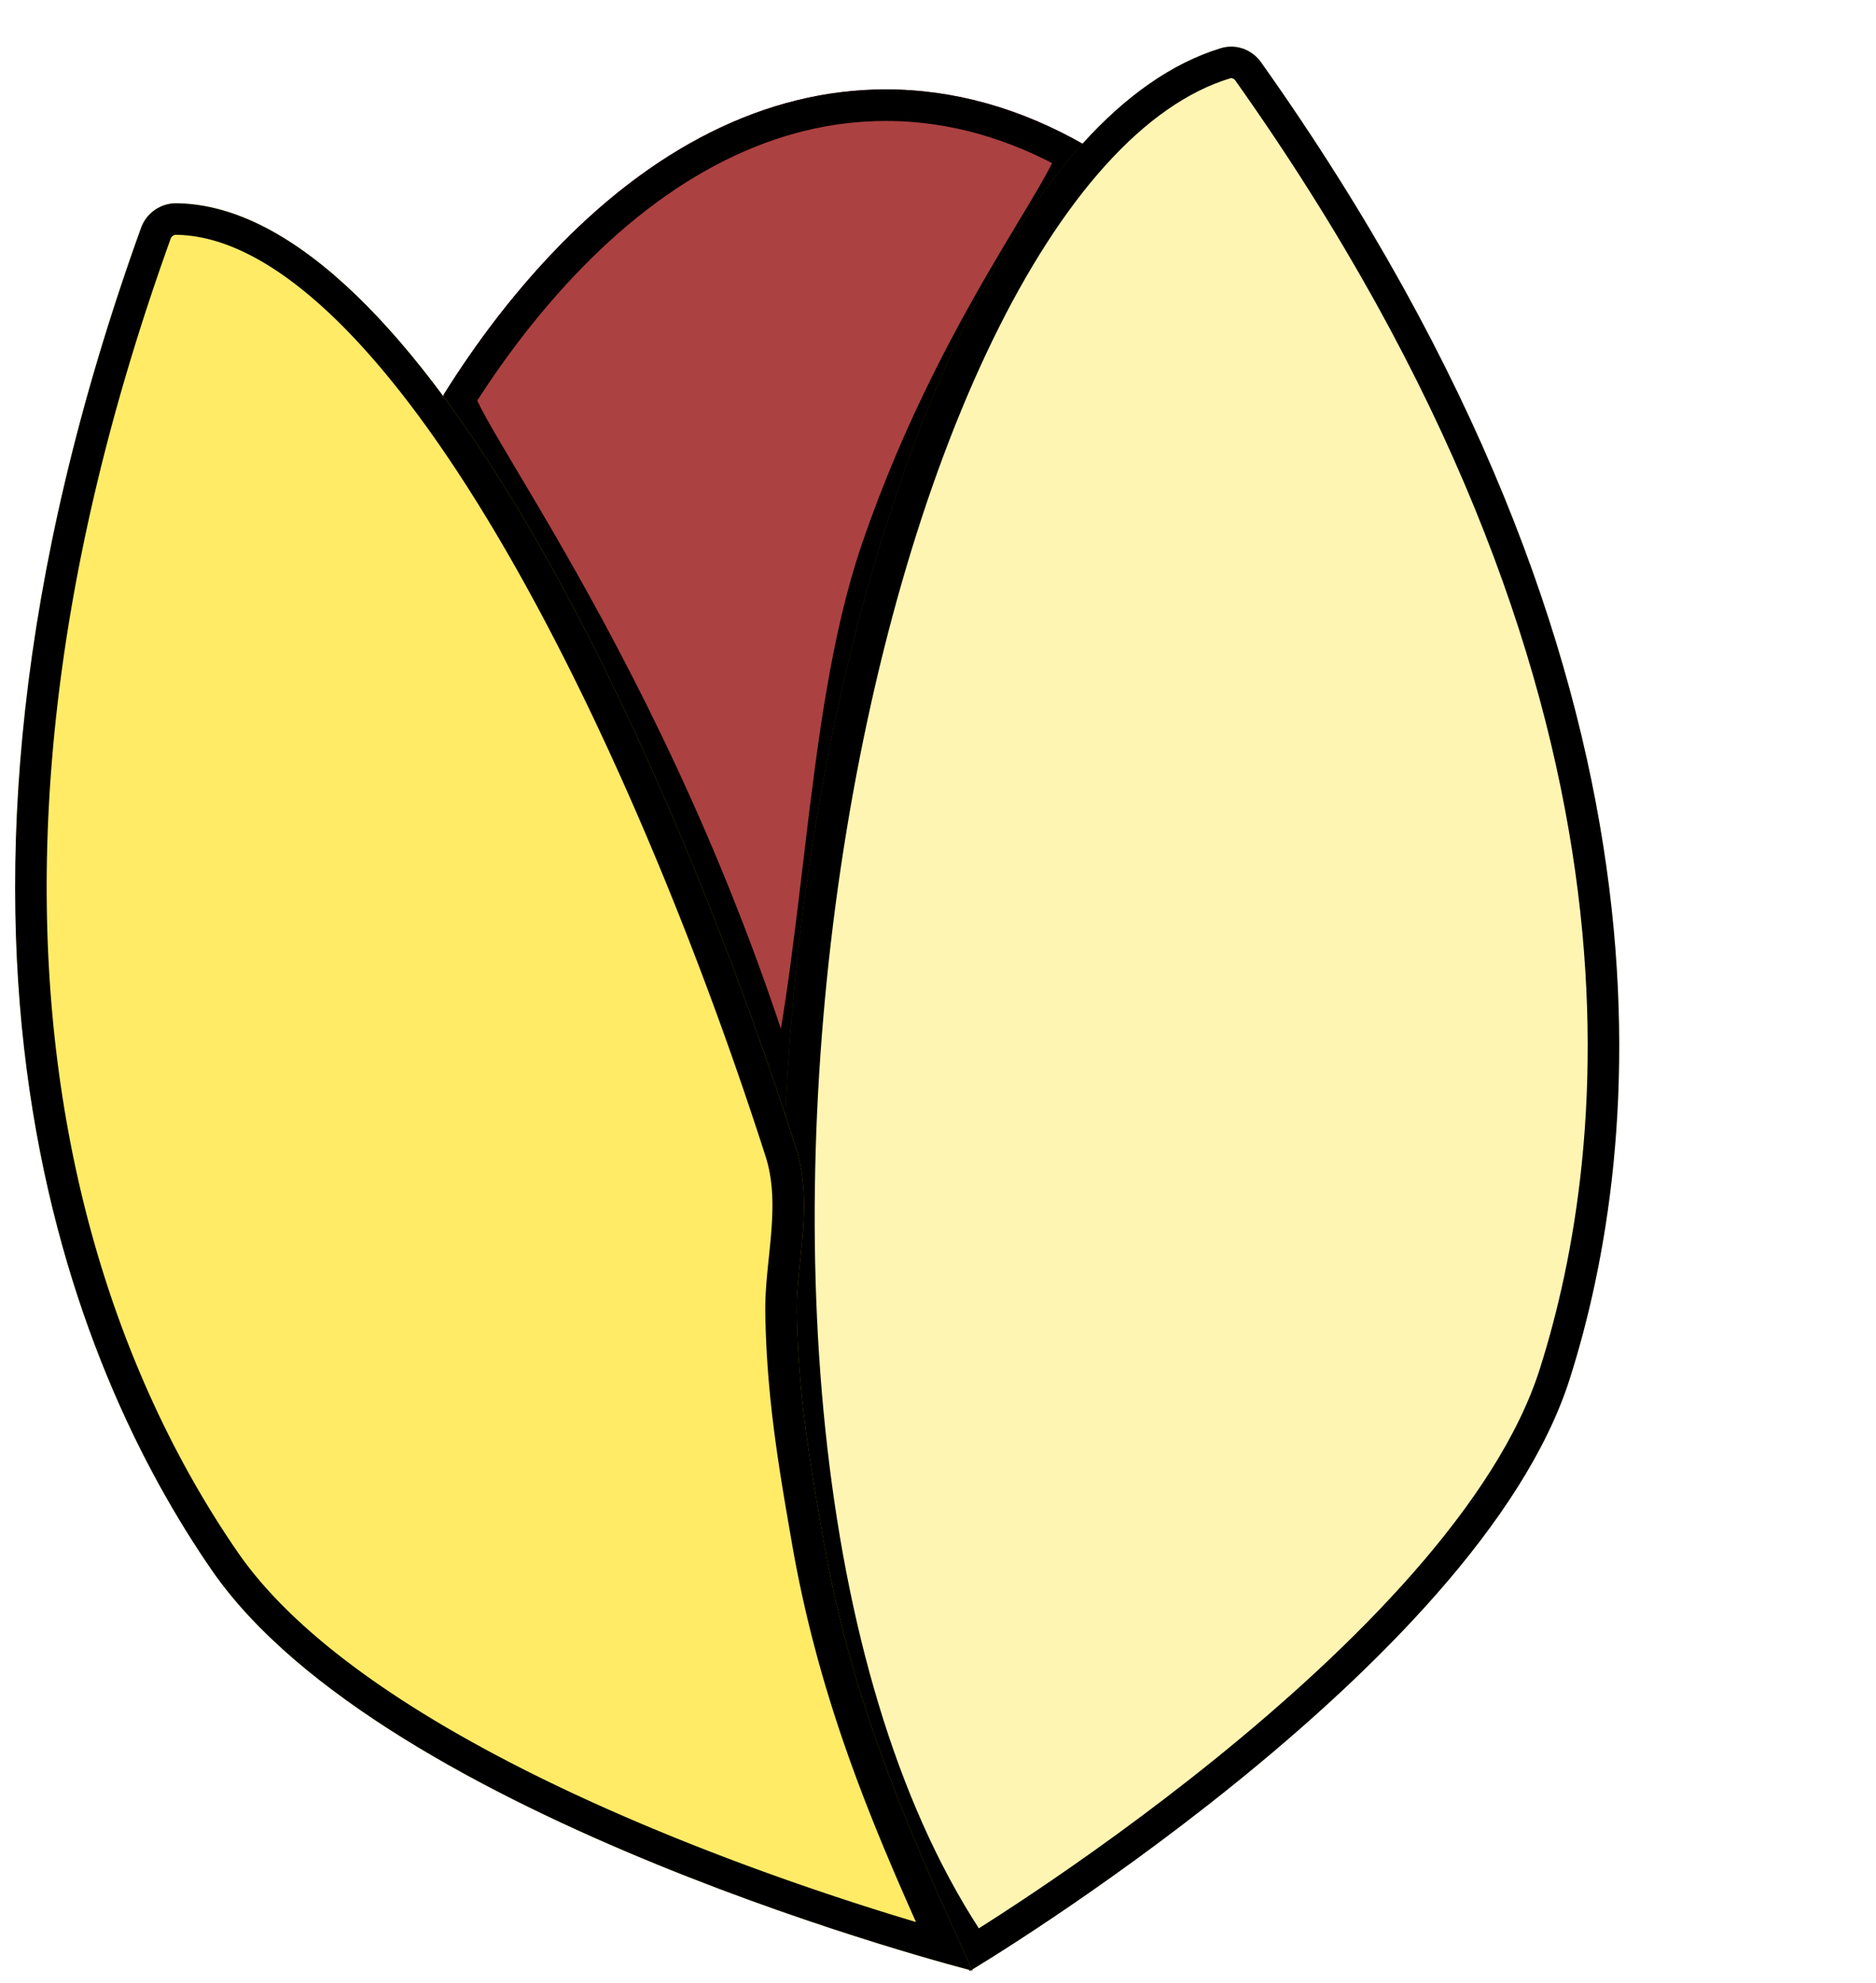 <svg width="356.83" xmlns="http://www.w3.org/2000/svg" height="377.093" fill="none"><g data-testid="Group"><g data-testid="svg-path"><path d="M149.564 219.564c9.837-35.535 8.982-81.658 20-114 16.103-47.269 42.155-74.908 36.76-78C194.264 20.651 181.56 17 168.5 17c-22.904 0-44.712 11.226-63.866 31.575-7.123 7.567-13.927 16.366-20.188 26.379-2.882 4.61 40.911 57.166 65.118 144.61Z" style="fill: rgb(144, 0, 0); fill-opacity: 0.745;" class="fills"/><g class="strokes"><g class="inner-stroke-shape"><defs><clipPath id="b"><use href="#a"/></clipPath><path d="M149.564 219.564c9.837-35.535 8.982-81.658 20-114 16.103-47.269 42.155-74.908 36.76-78C194.264 20.651 181.56 17 168.5 17c-22.904 0-44.712 11.226-63.866 31.575-7.123 7.567-13.927 16.366-20.188 26.379-2.882 4.61 40.911 57.166 65.118 144.61Z" id="a" style="fill: none; stroke-width: 12; stroke: rgb(0, 0, 0); stroke-opacity: 1;"/></defs><use href="#a" clip-path="url('#b')"/></g></g></g><g data-testid="svg-path"><path d="M239.885 11.869c-1.759-2.485-4.825-3.57-7.648-2.713-74.708 22.693-117.895 267.757-47.785 365.657.016.052 96.649-57.718 114.114-112.564 13.758-43.207 24.422-133.185-58.681-250.38ZM156.859 30.99" style="fill: rgb(255, 222, 0); fill-opacity: 0.3;" class="fills"/><g class="strokes"><g class="inner-stroke-shape"><defs><clipPath id="d"><use href="#c"/></clipPath><path d="M239.885 11.869c-1.759-2.485-4.825-3.57-7.648-2.713-74.708 22.693-117.895 267.757-47.785 365.657.016.052 96.649-57.718 114.114-112.564 13.758-43.207 24.422-133.185-58.681-250.38ZM156.859 30.99" id="c" style="fill: none; stroke-width: 12; stroke: rgb(0, 0, 0); stroke-opacity: 1;"/></defs><use href="#c" clip-path="url('#d')"/></g></g></g><g data-testid="svg-path"><path d="M26.821 43.349a7.081 7.081 0 0 1 6.771-4.695c45.507.638 92.97 102.184 117.755 179.465 3.498 10.907.065 22.041.217 31.445.252 15.672 2.5 28.625 5 43 5.569 32.023 17 57 28.418 82.19-.001.054-111.801-28.541-144.667-76.121C14.424 261.15-21.749 178.144 26.821 43.349Z" style="fill: rgb(255, 222, 0); fill-opacity: 0.6;" class="fills"/><g class="strokes"><g class="inner-stroke-shape"><defs><clipPath id="f"><use href="#e"/></clipPath><path d="M26.821 43.349a7.081 7.081 0 0 1 6.771-4.695c45.507.638 92.97 102.184 117.755 179.465 3.498 10.907.065 22.041.217 31.445.252 15.672 2.5 28.625 5 43 5.569 32.023 17 57 28.418 82.19-.001.054-111.801-28.541-144.667-76.121C14.424 261.15-21.749 178.144 26.821 43.349Z" id="e" style="fill: none; stroke-width: 12; stroke: rgb(0, 0, 0); stroke-opacity: 1;"/></defs><use href="#e" clip-path="url('#f')"/></g></g></g></g></svg>